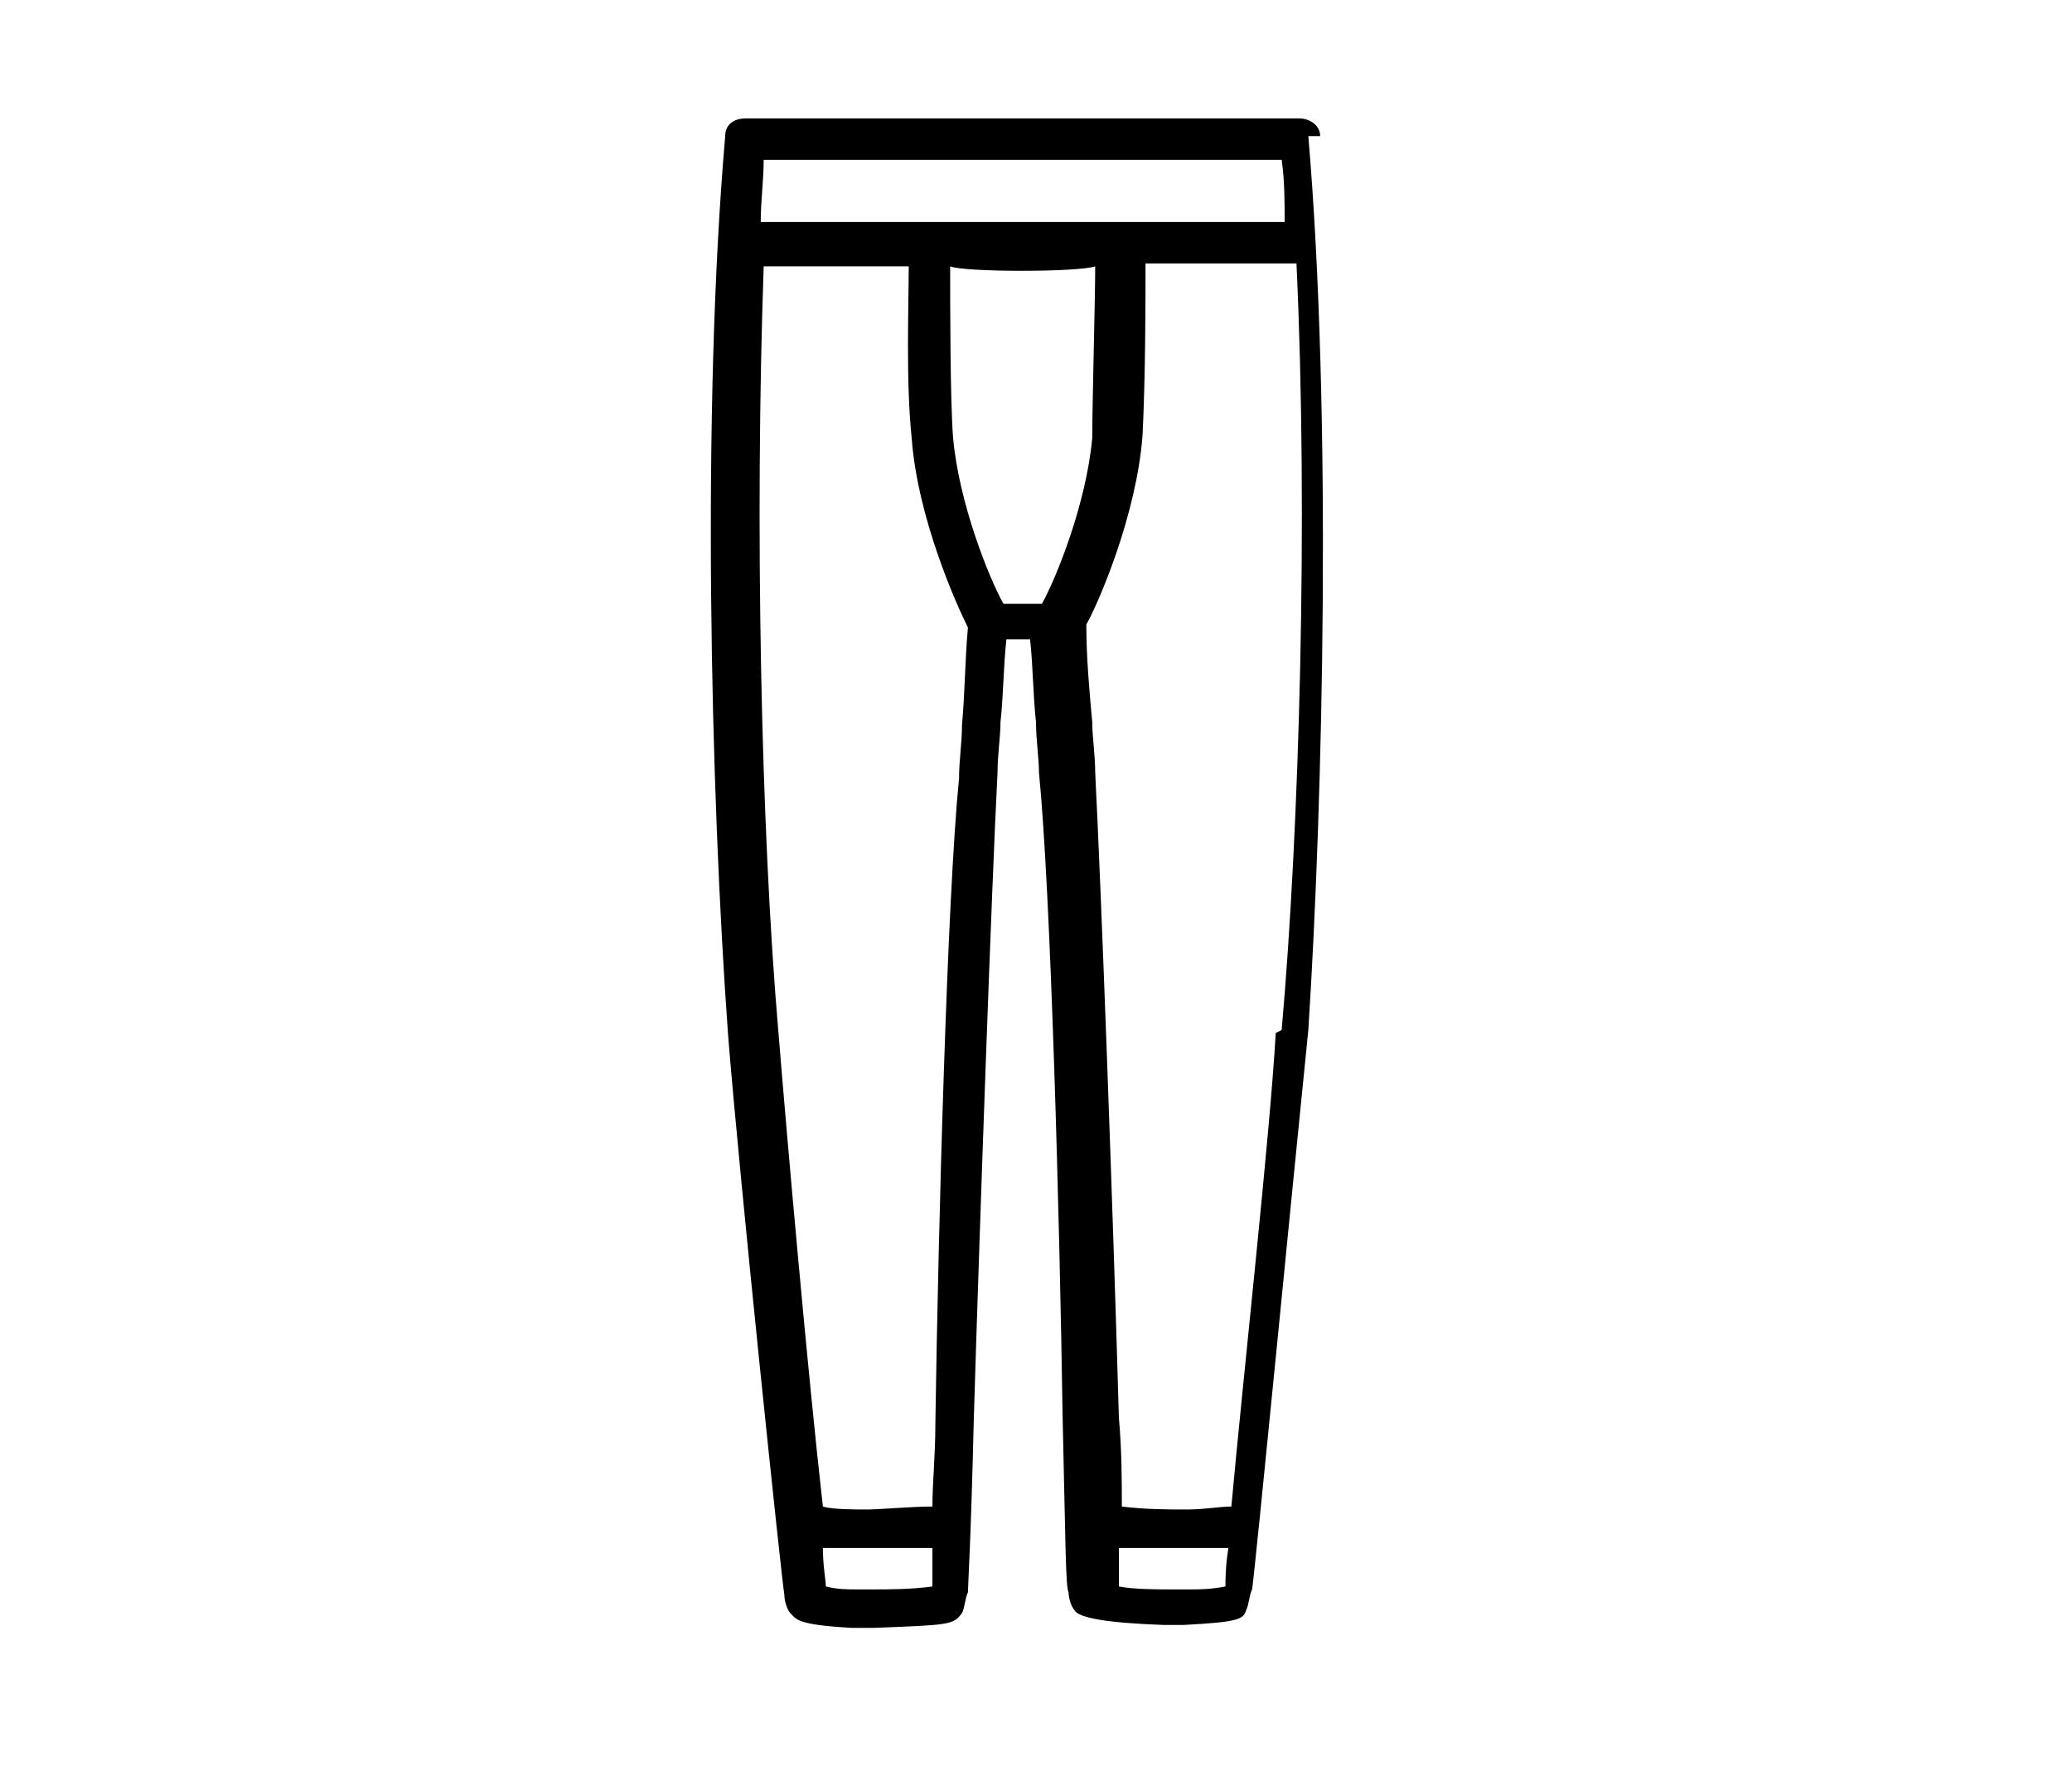 <svg viewBox="0 0 70 60" version="1.1" xmlns="http://www.w3.org/2000/svg">
  
  <g>
    <g id="Layer_1">
      <g id="MUW_Long-Johns">
        <g id="muw_long-johns">
          <path d="M44.6,4.6c0-.4-.4-.6-.7-.6h-18.7c-.4,0-.7.2-.7.6-.8,9.2-.5,22.2.1,30.4.4,5,1.8,18.3,1.9,18.9,0,.2.1.5.2.6.2.2.2.4,2.1.5h.7c2.6-.1,2.7-.1,3-.5.1-.2.1-.5.2-.7,0-.2.1-1.7.2-5.9.2-6.6.6-17.9.8-21.8,0-.6.1-1.2.1-1.7.1-.9.1-1.9.2-2.8h.8c.1.9.1,1.9.2,2.8,0,.6.1,1.2.1,1.7.4,4,.7,15.1.8,21.8.1,4.3.1,5.7.2,5.9,0,.2.1.5.2.6q.2.4,3,.5h.7c1.9-.1,2-.2,2.1-.5.1-.2.1-.5.2-.7.1-.6,1.4-14,1.9-18.9.5-7.8.8-20.8,0-30.2ZM34.5,5.4h8.8c.1.7.1,1.4.1,2.1h-17.7c0-.7.1-1.4.1-2.1h8.8ZM36.9,14.8c-.2,2.2-1.2,4.7-1.7,5.6h-1.3c-.5-.9-1.5-3.4-1.7-5.6-.1-1.2-.1-4.6-.1-5.8.5.2,4.3.2,4.9,0,0,1.2-.1,4.6-.1,5.8ZM25.6,9h5.1c0,1.3-.1,3.9.1,5.8.2,2.7,1.5,5.6,1.9,6.4-.1,1.1-.1,2.2-.2,3.3,0,.6-.1,1.2-.1,1.8-.4,4-.7,15.1-.8,21.8,0,1.1-.1,2-.1,2.8-.7,0-1.8.1-2.2.1s-1.2,0-1.5-.1c-.5-4.4-1.2-12.3-1.5-16-.6-6.9-.8-17.3-.5-25.9ZM29.5,53.7h-.5c-.4,0-.7,0-1.1-.1,0-.2-.1-.7-.1-1.3h3.7v1.3c-.7.1-1.5.1-2,.1ZM40.2,53.7h-.6c-.5,0-1.3,0-1.8-.1v-1.3h3.7c-.1.6-.1,1.1-.1,1.3-.5.1-.9.1-1.2.1ZM43.1,34.9c-.2,3.5-1.1,11.6-1.5,16-.4,0-.9.1-1.5.1s-1.4,0-2.2-.1c0-.8,0-1.9-.1-3-.2-7.1-.6-17.9-.8-21.8,0-.6-.1-1.2-.1-1.7-.1-1.1-.2-2.2-.2-3.3.4-.7,1.7-3.7,1.9-6.4.1-2,.1-4.6.1-5.8h5.1c.4,8.6.1,19.1-.5,25.9Z" id="Shape"></path>
        </g>
      </g>
    </g>
  </g>
</svg>